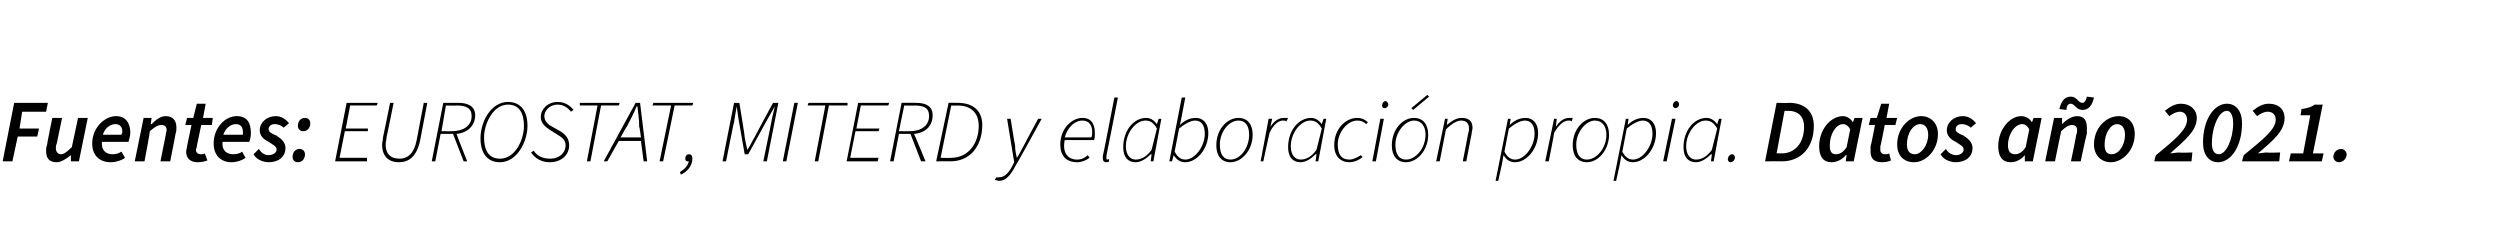 <?xml version="1.0" standalone="no"?><!DOCTYPE svg PUBLIC "-//W3C//DTD SVG 1.1//EN" "http://www.w3.org/Graphics/SVG/1.1/DTD/svg11.dtd"><svg xmlns="http://www.w3.org/2000/svg" version="1.1" width="282px" height="27px" viewBox="0 -1 282 27" style="top:-1px">  <desc>Fuentes: EUROSTAT, MITERD y elaboraci n propia. Datos a o 2021.</desc>  <defs/>  <g id="Polygon32310">    <path d="M 1.6 10.6 L 5.4 10.6 L 5.2 11.6 L 2.5 11.6 L 2.2 13.5 L 4.4 13.5 L 4.2 14.4 L 2 14.4 L 1.4 17.2 L 0.3 17.2 L 1.6 10.6 Z M 5.2 16 C 5.2 15.8 5.2 15.6 5.3 15.4 C 5.27 15.36 5.9 12.3 5.9 12.3 L 7 12.3 C 7 12.3 6.4 15.22 6.4 15.2 C 6.3 15.4 6.3 15.6 6.3 15.7 C 6.3 16.1 6.5 16.4 6.9 16.4 C 7.2 16.4 7.6 16.1 8.1 15.6 C 8.11 15.61 8.8 12.3 8.8 12.3 L 9.9 12.3 L 8.9 17.2 L 8 17.2 L 8 16.5 C 8 16.5 8 16.48 8 16.5 C 7.5 16.9 6.9 17.3 6.4 17.3 C 5.5 17.3 5.2 16.8 5.2 16 Z M 10.4 15.2 C 10.4 13.4 11.8 12.1 13.1 12.1 C 14.2 12.1 14.7 12.9 14.7 14 C 14.7 14.4 14.5 14.9 14.5 15 C 14.5 15 11.5 15 11.5 15 C 11.4 16 12 16.4 12.7 16.4 C 13.1 16.4 13.4 16.3 13.7 16.1 C 13.7 16.1 14.1 16.8 14.1 16.8 C 13.7 17.1 13.1 17.3 12.5 17.3 C 11.2 17.3 10.4 16.5 10.4 15.2 Z M 13.7 14.2 C 13.7 14.1 13.8 14 13.8 13.9 C 13.8 13.4 13.6 13 13 13 C 12.4 13 11.8 13.5 11.6 14.2 C 11.6 14.2 13.7 14.2 13.7 14.2 Z M 16.2 12.3 L 17.1 12.3 L 17 13 C 17 13 17.06 12.96 17.1 13 C 17.6 12.5 18.1 12.1 18.7 12.1 C 19.5 12.1 19.9 12.6 19.9 13.4 C 19.9 13.6 19.9 13.8 19.8 14.1 C 19.82 14.08 19.2 17.2 19.2 17.2 L 18.1 17.2 C 18.1 17.2 18.69 14.22 18.7 14.2 C 18.7 14 18.8 13.8 18.8 13.7 C 18.8 13.3 18.6 13.1 18.2 13.1 C 17.8 13.1 17.5 13.3 16.9 13.8 C 16.94 13.84 16.3 17.2 16.3 17.2 L 15.2 17.2 L 16.2 12.3 Z M 21 16.1 C 21 15.9 21.1 15.7 21.1 15.5 C 21.09 15.51 21.6 13.1 21.6 13.1 L 20.9 13.1 L 21.1 12.3 L 21.8 12.3 L 22.2 10.7 L 23.2 10.7 L 22.9 12.3 L 24 12.3 L 23.9 13.1 L 22.7 13.1 C 22.7 13.1 22.18 15.55 22.2 15.5 C 22.2 15.7 22.1 15.8 22.1 15.9 C 22.1 16.2 22.3 16.4 22.7 16.4 C 22.8 16.4 23 16.4 23.1 16.3 C 23.1 16.3 23.4 17.1 23.4 17.1 C 23.1 17.2 22.8 17.3 22.3 17.3 C 21.4 17.3 21 16.8 21 16.1 Z M 24.1 15.2 C 24.1 13.4 25.4 12.1 26.7 12.1 C 27.9 12.1 28.3 12.9 28.3 14 C 28.3 14.4 28.2 14.9 28.1 15 C 28.1 15 25.1 15 25.1 15 C 25 16 25.6 16.4 26.3 16.4 C 26.7 16.4 27.1 16.3 27.3 16.1 C 27.3 16.1 27.7 16.8 27.7 16.8 C 27.3 17.1 26.7 17.3 26.1 17.3 C 24.9 17.3 24.1 16.5 24.1 15.2 Z M 27.4 14.2 C 27.4 14.1 27.4 14 27.4 13.9 C 27.4 13.4 27.2 13 26.6 13 C 26 13 25.4 13.5 25.2 14.2 C 25.2 14.2 27.4 14.2 27.4 14.2 Z M 28.6 16.4 C 28.6 16.4 29.2 15.8 29.2 15.8 C 29.5 16.3 29.9 16.5 30.3 16.5 C 30.8 16.5 31.2 16.2 31.2 15.9 C 31.2 15.5 30.9 15.4 30.3 15 C 29.7 14.7 29.3 14.3 29.3 13.7 C 29.3 12.8 30.1 12.1 31.1 12.1 C 31.7 12.1 32.2 12.4 32.6 12.9 C 32.6 12.9 32 13.4 32 13.4 C 31.8 13.2 31.4 13 31 13 C 30.6 13 30.3 13.2 30.3 13.6 C 30.3 13.9 30.7 14.1 31.2 14.3 C 31.8 14.7 32.2 15.1 32.2 15.7 C 32.2 16.7 31.4 17.3 30.3 17.3 C 29.7 17.3 28.9 17 28.6 16.4 Z M 33.6 13.2 C 33.6 12.7 33.9 12.3 34.4 12.3 C 34.8 12.3 35 12.6 35 12.9 C 35 13.4 34.7 13.8 34.2 13.8 C 33.8 13.8 33.6 13.5 33.6 13.2 Z M 33 16.7 C 33 16.2 33.3 15.8 33.8 15.8 C 34.2 15.8 34.4 16.1 34.4 16.4 C 34.4 16.9 34.1 17.3 33.6 17.3 C 33.2 17.3 33 17 33 16.7 Z M 39.1 10.6 L 42.6 10.6 L 42.5 10.9 L 39.5 10.9 L 39 13.5 L 41.5 13.5 L 41.5 13.8 L 38.9 13.8 L 38.3 16.8 L 41.4 16.8 L 41.4 17.2 L 37.8 17.2 L 39.1 10.6 Z M 43.1 15.3 C 43.1 15.1 43.2 14.8 43.2 14.5 C 43.22 14.51 44 10.6 44 10.6 L 44.4 10.6 C 44.4 10.6 43.63 14.46 43.6 14.5 C 43.6 14.8 43.5 15 43.5 15.3 C 43.5 16.3 44 16.9 45.1 16.9 C 45.9 16.9 46.7 16.4 47 14.8 C 47.01 14.77 47.8 10.6 47.8 10.6 L 48.2 10.6 C 48.2 10.6 47.39 14.84 47.4 14.8 C 47 16.7 46.1 17.3 45 17.3 C 43.8 17.3 43.1 16.6 43.1 15.3 Z M 50 10.6 C 50 10.6 51.66 10.59 51.7 10.6 C 52.8 10.6 53.6 11 53.6 12 C 53.6 13.2 52.7 14 51.5 14.1 C 51.48 14.13 52.7 17.2 52.7 17.2 L 52.3 17.2 L 51.1 14.1 L 49.7 14.1 L 49.1 17.2 L 48.7 17.2 L 50 10.6 Z M 50.9 13.8 C 52.4 13.8 53.2 13.1 53.2 12.1 C 53.2 11.2 52.6 10.9 51.5 10.9 C 51.48 10.93 50.3 10.9 50.3 10.9 L 49.8 13.8 C 49.8 13.8 50.95 13.81 50.9 13.8 Z M 54.2 14.6 C 54.2 12.7 55.4 10.5 57.3 10.5 C 58.8 10.5 59.5 11.6 59.5 13.2 C 59.5 15 58.3 17.3 56.4 17.3 C 54.9 17.3 54.2 16.2 54.2 14.6 Z M 59.1 13.2 C 59.1 11.8 58.6 10.8 57.3 10.8 C 55.6 10.8 54.6 13 54.6 14.5 C 54.6 15.9 55.1 16.9 56.4 16.9 C 58.1 16.9 59.1 14.8 59.1 13.2 Z M 59.9 16.2 C 59.9 16.2 60.2 16 60.2 16 C 60.6 16.6 61.2 16.9 62.1 16.9 C 63 16.9 63.8 16.3 63.8 15.4 C 63.8 14.8 63.4 14.5 62.9 14.2 C 62.9 14.2 62.1 13.7 62.1 13.7 C 61.5 13.3 61 12.9 61 12.2 C 61 11.3 61.8 10.5 62.9 10.5 C 63.7 10.5 64.3 10.9 64.7 11.4 C 64.7 11.4 64.4 11.6 64.4 11.6 C 64.1 11.2 63.6 10.8 62.9 10.8 C 62 10.8 61.4 11.5 61.4 12.1 C 61.4 12.7 61.9 13.1 62.3 13.3 C 62.3 13.3 63.2 13.8 63.2 13.8 C 63.8 14.2 64.2 14.6 64.2 15.4 C 64.2 16.5 63.3 17.3 62 17.3 C 61.1 17.3 60.4 16.9 59.9 16.2 Z M 67.4 10.9 L 65.4 10.9 L 65.4 10.6 L 69.9 10.6 L 69.8 10.9 L 67.8 10.9 L 66.6 17.2 L 66.2 17.2 L 67.4 10.9 Z M 70 14.5 L 72.3 14.5 C 72.3 14.5 72.14 13.26 72.1 13.3 C 72.1 12.5 72 11.8 71.9 11 C 71.9 11 71.8 11 71.8 11 C 71.5 11.8 71.1 12.5 70.7 13.3 C 70.67 13.26 70 14.5 70 14.5 Z M 71.7 10.6 L 72.2 10.6 L 73 17.2 L 72.6 17.2 L 72.3 14.9 L 69.8 14.9 L 68.5 17.2 L 68.1 17.2 L 71.7 10.6 Z M 75.7 10.9 L 73.6 10.9 L 73.7 10.6 L 78.2 10.6 L 78.1 10.9 L 76.1 10.9 L 74.8 17.2 L 74.4 17.2 L 75.7 10.9 Z M 76.7 18.4 C 77.2 18.1 77.6 17.7 77.7 17.2 C 77.6 17.2 77.6 17.2 77.6 17.2 C 77.4 17.2 77.3 17.1 77.3 16.9 C 77.3 16.7 77.4 16.4 77.7 16.4 C 78 16.4 78.1 16.6 78.1 16.9 C 78.1 17.7 77.5 18.4 76.8 18.7 C 76.8 18.7 76.7 18.4 76.7 18.4 Z M 82.8 10.6 L 83.4 10.6 C 83.4 10.6 84.05 14.48 84 14.5 C 84.1 15 84.2 15.5 84.3 15.9 C 84.3 15.9 84.3 15.9 84.3 15.9 C 84.6 15.5 84.8 15 85.1 14.5 C 85.09 14.48 87.2 10.6 87.2 10.6 L 87.8 10.6 L 86.5 17.2 L 86.1 17.2 C 86.1 17.2 87.02 12.76 87 12.8 C 87.1 12.2 87.3 11.5 87.4 11 C 87.42 10.99 87.4 11 87.4 11 L 86.6 12.4 L 84.4 16.4 L 84 16.4 L 83.3 12.4 L 83.1 11 C 83.1 11 83.07 10.99 83.1 11 C 83 11.5 82.9 12.2 82.8 12.8 C 82.77 12.76 81.9 17.2 81.9 17.2 L 81.5 17.2 L 82.8 10.6 Z M 89.6 10.6 L 90 10.6 L 88.7 17.2 L 88.3 17.2 L 89.6 10.6 Z M 93.1 10.9 L 91.1 10.9 L 91.2 10.6 L 95.6 10.6 L 95.6 10.9 L 93.5 10.9 L 92.3 17.2 L 91.9 17.2 L 93.1 10.9 Z M 96.8 10.6 L 100.3 10.6 L 100.2 10.9 L 97.1 10.9 L 96.6 13.5 L 99.2 13.5 L 99.1 13.8 L 96.5 13.8 L 95.9 16.8 L 99.1 16.8 L 99 17.2 L 95.5 17.2 L 96.8 10.6 Z M 101.7 10.6 C 101.7 10.6 103.32 10.59 103.3 10.6 C 104.5 10.6 105.2 11 105.2 12 C 105.2 13.2 104.4 14 103.1 14.1 C 103.14 14.13 104.4 17.2 104.4 17.2 L 103.9 17.2 L 102.7 14.1 L 101.4 14.1 L 100.8 17.2 L 100.4 17.2 L 101.7 10.6 Z M 102.6 13.8 C 104 13.8 104.8 13.1 104.8 12.1 C 104.8 11.2 104.3 10.9 103.1 10.9 C 103.14 10.93 102 10.9 102 10.9 L 101.4 13.8 C 101.4 13.8 102.61 13.81 102.6 13.8 Z M 107 10.6 C 107 10.6 108.05 10.59 108 10.6 C 109.9 10.6 110.8 11.6 110.8 13.1 C 110.8 15.4 109.5 17.2 107.2 17.2 C 107.24 17.18 105.6 17.2 105.6 17.2 L 107 10.6 Z M 107.3 16.8 C 109.2 16.8 110.4 15.2 110.4 13.2 C 110.4 11.8 109.6 10.9 108 10.9 C 108.03 10.93 107.3 10.9 107.3 10.9 L 106.1 16.8 C 106.1 16.8 107.26 16.84 107.3 16.8 Z M 112.2 19.3 C 112.2 19.3 112.4 19 112.4 19 C 112.5 19 112.6 19 112.7 19 C 113.3 19 113.8 18.5 114.2 17.7 C 114.21 17.69 114.4 17.3 114.4 17.3 L 113.6 12.4 L 114 12.4 C 114 12.4 114.48 15.42 114.5 15.4 C 114.5 15.9 114.6 16.4 114.7 16.8 C 114.7 16.8 114.7 16.8 114.7 16.8 C 115 16.4 115.2 15.9 115.5 15.4 C 115.47 15.42 117.1 12.4 117.1 12.4 L 117.5 12.4 C 117.5 12.4 114.55 17.79 114.5 17.8 C 114 18.7 113.5 19.4 112.7 19.4 C 112.5 19.4 112.4 19.3 112.2 19.3 Z M 119.6 15.3 C 119.6 13.5 120.9 12.3 122.1 12.3 C 123.1 12.3 123.5 13 123.5 14 C 123.5 14.3 123.5 14.6 123.4 14.8 C 123.4 14.8 120.1 14.8 120.1 14.8 C 119.8 16.3 120.5 17 121.5 17 C 122 17 122.4 16.8 122.7 16.5 C 122.7 16.5 122.9 16.8 122.9 16.8 C 122.5 17.1 122 17.3 121.5 17.3 C 120.3 17.3 119.6 16.6 119.6 15.3 Z M 123.1 14.5 C 123.2 14.3 123.2 14.1 123.2 13.9 C 123.2 13.2 122.9 12.6 122.1 12.6 C 121.2 12.6 120.4 13.4 120.1 14.5 C 120.1 14.5 123.1 14.5 123.1 14.5 Z M 124.4 16.9 C 124.4 16.8 124.4 16.7 124.4 16.6 C 124.43 16.59 125.7 10 125.7 10 L 126.1 10 C 126.1 10 124.81 16.61 124.8 16.6 C 124.8 16.7 124.8 16.8 124.8 16.8 C 124.8 16.9 124.8 17 124.9 17 C 125 17 125 17 125.1 16.9 C 125.1 16.9 125.1 17.2 125.1 17.2 C 125 17.3 124.9 17.3 124.8 17.3 C 124.6 17.3 124.4 17.2 124.4 16.9 Z M 126.7 15.6 C 126.7 13.7 127.9 12.3 129.3 12.3 C 129.8 12.3 130.2 12.6 130.5 13 C 130.5 13.05 130.5 13 130.5 13 L 130.7 12.4 L 131 12.4 L 130.1 17.2 L 129.8 17.2 L 129.9 16.4 C 129.9 16.4 129.83 16.41 129.8 16.4 C 129.3 16.9 128.7 17.3 128.1 17.3 C 127.2 17.3 126.7 16.7 126.7 15.6 Z M 129.9 15.9 C 129.9 15.9 130.5 13.5 130.5 13.5 C 130.1 12.8 129.7 12.6 129.2 12.6 C 128.1 12.6 127 14 127 15.5 C 127 16.5 127.5 17 128.1 17 C 128.8 17 129.4 16.6 129.9 15.9 Z M 132.4 16.5 C 132.44 16.51 132.4 16.5 132.4 16.5 L 132.2 17.2 L 131.9 17.2 L 133.3 10 L 133.7 10 L 133.3 12.1 L 133.1 13.1 C 133.1 13.1 133.1 13.06 133.1 13.1 C 133.6 12.6 134.2 12.3 134.9 12.3 C 135.7 12.3 136.3 12.9 136.3 14 C 136.3 15.8 135 17.3 133.7 17.3 C 133.1 17.3 132.7 17 132.4 16.5 Z M 135.9 14.1 C 135.9 13.1 135.5 12.6 134.8 12.6 C 134.3 12.6 133.6 13 133 13.5 C 133 13.5 132.5 16.1 132.5 16.1 C 132.8 16.7 133.2 17 133.7 17 C 134.8 17 135.9 15.5 135.9 14.1 Z M 137.2 15.4 C 137.2 13.6 138.4 12.3 139.7 12.3 C 140.7 12.3 141.3 13 141.3 14.2 C 141.3 15.9 140.1 17.3 138.8 17.3 C 137.8 17.3 137.2 16.6 137.2 15.4 Z M 140.9 14.2 C 140.9 13.2 140.5 12.6 139.7 12.6 C 138.6 12.6 137.6 13.9 137.6 15.3 C 137.6 16.4 138 17 138.8 17 C 139.9 17 140.9 15.7 140.9 14.2 Z M 143.1 12.4 L 143.5 12.4 L 143.3 13.3 C 143.3 13.3 143.35 13.29 143.3 13.3 C 143.7 12.7 144.2 12.3 144.8 12.3 C 145 12.3 145.1 12.3 145.3 12.3 C 145.3 12.3 145.1 12.7 145.1 12.7 C 145 12.6 144.9 12.6 144.7 12.6 C 144.2 12.6 143.6 13.1 143.2 14 C 143.19 13.99 142.5 17.2 142.5 17.2 L 142.2 17.2 L 143.1 12.4 Z M 145.3 15.6 C 145.3 13.7 146.5 12.3 147.9 12.3 C 148.4 12.3 148.8 12.6 149.1 13 C 149.1 13.05 149.1 13 149.1 13 L 149.3 12.4 L 149.6 12.4 L 148.7 17.2 L 148.4 17.2 L 148.5 16.4 C 148.5 16.4 148.43 16.41 148.4 16.4 C 147.9 16.9 147.3 17.3 146.7 17.3 C 145.8 17.3 145.3 16.7 145.3 15.6 Z M 148.5 15.9 C 148.5 15.9 149.1 13.5 149.1 13.5 C 148.7 12.8 148.3 12.6 147.8 12.6 C 146.7 12.6 145.6 14 145.6 15.5 C 145.6 16.5 146.1 17 146.7 17 C 147.4 17 148 16.6 148.5 15.9 Z M 150.5 15.4 C 150.5 13.5 151.8 12.3 153.1 12.3 C 153.6 12.3 154 12.5 154.3 12.8 C 154.3 12.8 154.1 13 154.1 13 C 153.8 12.7 153.5 12.6 153.1 12.6 C 152 12.6 150.9 13.9 150.9 15.3 C 150.9 16.4 151.3 17 152.2 17 C 152.7 17 153.2 16.7 153.5 16.5 C 153.5 16.5 153.7 16.7 153.7 16.7 C 153.4 17 152.8 17.3 152.2 17.3 C 151.2 17.3 150.5 16.6 150.5 15.4 Z M 155.7 12.4 L 156.1 12.4 L 155.2 17.2 L 154.8 17.2 L 155.7 12.4 Z M 155.9 10.9 C 155.9 10.6 156.1 10.4 156.3 10.4 C 156.4 10.4 156.6 10.6 156.6 10.8 C 156.6 11 156.4 11.2 156.2 11.2 C 156 11.2 155.9 11.1 155.9 10.9 Z M 157 15.4 C 157 13.6 158.2 12.3 159.5 12.3 C 160.5 12.3 161.1 13 161.1 14.2 C 161.1 15.9 159.9 17.3 158.6 17.3 C 157.6 17.3 157 16.6 157 15.4 Z M 160.8 14.2 C 160.8 13.2 160.3 12.6 159.5 12.6 C 158.5 12.6 157.4 13.9 157.4 15.3 C 157.4 16.4 157.8 17 158.6 17 C 159.7 17 160.8 15.7 160.8 14.2 Z M 159.2 11.2 L 161 9.7 L 161.2 9.9 L 159.4 11.4 L 159.2 11.2 Z M 163 12.4 L 163.3 12.4 L 163.2 13.1 C 163.2 13.1 163.22 13.15 163.2 13.1 C 163.8 12.6 164.3 12.3 164.9 12.3 C 165.7 12.3 166.1 12.7 166.1 13.4 C 166.1 13.7 166 13.8 166 14.1 C 165.99 14.08 165.4 17.2 165.4 17.2 L 165 17.2 C 165 17.2 165.61 14.13 165.6 14.1 C 165.7 13.8 165.7 13.7 165.7 13.5 C 165.7 12.9 165.4 12.6 164.8 12.6 C 164.4 12.6 163.8 12.9 163.1 13.6 C 163.1 13.63 162.4 17.2 162.4 17.2 L 162 17.2 L 163 12.4 Z M 170.1 12.4 L 170.4 12.4 L 170.3 13.1 C 170.3 13.1 170.31 13.07 170.3 13.1 C 170.8 12.6 171.4 12.3 172.1 12.3 C 172.9 12.3 173.5 12.9 173.5 14 C 173.5 15.8 172.2 17.3 170.9 17.3 C 170.3 17.3 169.9 17 169.6 16.5 C 169.61 16.52 169.6 16.5 169.6 16.5 L 169.4 17.6 L 169 19.4 L 168.7 19.4 L 170.1 12.4 Z M 173.1 14.1 C 173.1 13.1 172.7 12.6 172 12.6 C 171.5 12.6 170.8 13 170.2 13.5 C 170.2 13.5 169.7 16.1 169.7 16.1 C 170 16.7 170.4 17 170.9 17 C 172 17 173.1 15.5 173.1 14.1 Z M 175.3 12.4 L 175.6 12.4 L 175.5 13.3 C 175.5 13.3 175.5 13.29 175.5 13.3 C 175.9 12.7 176.4 12.3 177 12.3 C 177.1 12.3 177.3 12.3 177.4 12.3 C 177.4 12.3 177.3 12.7 177.3 12.7 C 177.2 12.6 177.1 12.6 176.9 12.6 C 176.4 12.6 175.8 13.1 175.3 14 C 175.34 13.99 174.7 17.2 174.7 17.2 L 174.3 17.2 L 175.3 12.4 Z M 177.4 15.4 C 177.4 13.6 178.6 12.3 179.9 12.3 C 180.9 12.3 181.5 13 181.5 14.2 C 181.5 15.9 180.3 17.3 179 17.3 C 178 17.3 177.4 16.6 177.4 15.4 Z M 181.2 14.2 C 181.2 13.2 180.7 12.6 179.9 12.6 C 178.9 12.6 177.8 13.9 177.8 15.3 C 177.8 16.4 178.2 17 179 17 C 180.1 17 181.2 15.7 181.2 14.2 Z M 183.4 12.4 L 183.7 12.4 L 183.6 13.1 C 183.6 13.1 183.62 13.07 183.6 13.1 C 184.1 12.6 184.7 12.3 185.4 12.3 C 186.2 12.3 186.8 12.9 186.8 14 C 186.8 15.8 185.5 17.3 184.2 17.3 C 183.6 17.3 183.2 17 182.9 16.5 C 182.92 16.52 182.9 16.5 182.9 16.5 L 182.7 17.6 L 182.3 19.4 L 182 19.4 L 183.4 12.4 Z M 186.4 14.1 C 186.4 13.1 186 12.6 185.3 12.6 C 184.8 12.6 184.1 13 183.5 13.5 C 183.5 13.5 183 16.1 183 16.1 C 183.3 16.7 183.7 17 184.2 17 C 185.3 17 186.4 15.5 186.4 14.1 Z M 188.6 12.4 L 189 12.4 L 188 17.2 L 187.6 17.2 L 188.6 12.4 Z M 188.7 10.9 C 188.7 10.6 188.9 10.4 189.1 10.4 C 189.3 10.4 189.4 10.6 189.4 10.8 C 189.4 11 189.2 11.2 189 11.2 C 188.9 11.2 188.7 11.1 188.7 10.9 Z M 189.9 15.6 C 189.9 13.7 191.1 12.3 192.5 12.3 C 193 12.3 193.4 12.6 193.7 13 C 193.7 13.05 193.7 13 193.7 13 L 193.9 12.4 L 194.2 12.4 L 193.3 17.2 L 193 17.2 L 193.1 16.4 C 193.1 16.4 193.03 16.41 193 16.4 C 192.5 16.9 191.9 17.3 191.3 17.3 C 190.4 17.3 189.9 16.7 189.9 15.6 Z M 193.1 15.9 C 193.1 15.9 193.7 13.5 193.7 13.5 C 193.3 12.8 192.9 12.6 192.4 12.6 C 191.3 12.6 190.2 14 190.2 15.5 C 190.2 16.5 190.7 17 191.3 17 C 192 17 192.6 16.6 193.1 15.9 Z M 194.9 17 C 194.9 16.7 195.1 16.4 195.4 16.4 C 195.6 16.4 195.7 16.6 195.7 16.8 C 195.7 17 195.5 17.3 195.2 17.3 C 195 17.3 194.9 17.1 194.9 17 Z M 200.4 10.6 C 200.4 10.6 201.78 10.64 201.8 10.6 C 203.5 10.6 204.6 11.5 204.6 13.2 C 204.6 15.7 203.1 17.2 201 17.2 C 201.04 17.18 199.1 17.2 199.1 17.2 L 200.4 10.6 Z M 201 16.3 C 202.4 16.3 203.5 15.2 203.5 13.3 C 203.5 12.1 202.8 11.5 201.7 11.5 C 201.74 11.54 201.3 11.5 201.3 11.5 L 200.4 16.3 C 200.4 16.3 201.03 16.29 201 16.3 Z M 205.2 15.5 C 205.2 13.6 206.5 12.1 207.9 12.1 C 208.3 12.1 208.8 12.4 209 12.8 C 208.98 12.83 209 12.8 209 12.8 L 209.2 12.3 L 210.1 12.3 L 209.1 17.2 L 208.2 17.2 L 208.3 16.5 C 208.3 16.5 208.23 16.5 208.2 16.5 C 207.8 17 207.2 17.3 206.6 17.3 C 205.7 17.3 205.2 16.7 205.2 15.5 Z M 208.3 15.6 C 208.3 15.6 208.7 13.6 208.7 13.6 C 208.5 13.2 208.2 13 207.9 13 C 207.1 13 206.4 14.1 206.4 15.4 C 206.4 16.1 206.6 16.4 207.1 16.4 C 207.5 16.4 207.9 16.2 208.3 15.6 Z M 211 16.1 C 211 15.9 211 15.7 211 15.5 C 211.04 15.51 211.5 13.1 211.5 13.1 L 210.8 13.1 L 211 12.3 L 211.7 12.3 L 212.2 10.7 L 213.1 10.7 L 212.8 12.3 L 214 12.3 L 213.8 13.1 L 212.6 13.1 C 212.6 13.1 212.13 15.55 212.1 15.5 C 212.1 15.7 212.1 15.8 212.1 15.9 C 212.1 16.2 212.3 16.4 212.6 16.4 C 212.8 16.4 213 16.4 213.1 16.3 C 213.1 16.3 213.3 17.1 213.3 17.1 C 213.1 17.2 212.7 17.3 212.3 17.3 C 211.3 17.3 211 16.8 211 16.1 Z M 214 15.3 C 214 13.4 215.4 12.1 216.7 12.1 C 217.8 12.1 218.6 12.9 218.6 14.1 C 218.6 16 217.2 17.3 215.9 17.3 C 214.7 17.3 214 16.5 214 15.3 Z M 217.5 14.2 C 217.5 13.5 217.2 13 216.6 13 C 215.8 13 215.1 14 215.1 15.3 C 215.1 16 215.4 16.4 216 16.4 C 216.7 16.4 217.5 15.4 217.5 14.2 Z M 218.9 16.4 C 218.9 16.4 219.5 15.8 219.5 15.8 C 219.8 16.3 220.2 16.5 220.7 16.5 C 221.1 16.5 221.5 16.2 221.5 15.9 C 221.5 15.5 221.2 15.4 220.6 15 C 220 14.7 219.6 14.3 219.6 13.7 C 219.6 12.8 220.4 12.1 221.4 12.1 C 222 12.1 222.5 12.4 222.9 12.9 C 222.9 12.9 222.3 13.4 222.3 13.4 C 222.1 13.2 221.7 13 221.3 13 C 220.9 13 220.6 13.2 220.6 13.6 C 220.6 13.9 221 14.1 221.5 14.3 C 222.1 14.7 222.5 15.1 222.5 15.7 C 222.5 16.7 221.7 17.3 220.6 17.3 C 220 17.3 219.2 17 218.9 16.4 Z M 225.4 15.5 C 225.4 13.6 226.7 12.1 228 12.1 C 228.5 12.1 229 12.4 229.2 12.8 C 229.17 12.83 229.2 12.8 229.2 12.8 L 229.4 12.3 L 230.3 12.3 L 229.3 17.2 L 228.4 17.2 L 228.4 16.5 C 228.4 16.5 228.42 16.5 228.4 16.5 C 228 17 227.4 17.3 226.8 17.3 C 225.9 17.3 225.4 16.7 225.4 15.5 Z M 228.5 15.6 C 228.5 15.6 228.9 13.6 228.9 13.6 C 228.7 13.2 228.4 13 228.1 13 C 227.3 13 226.5 14.1 226.5 15.4 C 226.5 16.1 226.8 16.4 227.3 16.4 C 227.7 16.4 228.1 16.2 228.5 15.6 Z M 231.7 12.3 L 232.6 12.3 L 232.6 13 C 232.6 13 232.6 12.96 232.6 13 C 233.1 12.5 233.7 12.1 234.3 12.1 C 235.1 12.1 235.4 12.6 235.4 13.4 C 235.4 13.6 235.4 13.8 235.4 14.1 C 235.36 14.08 234.7 17.2 234.7 17.2 L 233.6 17.2 C 233.6 17.2 234.23 14.22 234.2 14.2 C 234.3 14 234.3 13.8 234.3 13.7 C 234.3 13.3 234.1 13.1 233.7 13.1 C 233.4 13.1 233 13.3 232.5 13.8 C 232.48 13.84 231.8 17.2 231.8 17.2 L 230.7 17.2 L 231.7 12.3 Z M 233.6 10.7 C 233.3 10.7 233.1 10.9 233.1 11.4 C 233.1 11.4 232.3 11.3 232.3 11.3 C 232.5 10.4 232.9 9.9 233.6 9.9 C 234.3 9.9 234.4 10.6 234.9 10.6 C 235.1 10.6 235.3 10.4 235.4 9.9 C 235.4 9.9 236.2 10 236.2 10 C 236 10.9 235.6 11.4 234.9 11.4 C 234.2 11.4 234 10.7 233.6 10.7 Z M 236.2 15.3 C 236.2 13.4 237.6 12.1 239 12.1 C 240.1 12.1 240.8 12.9 240.8 14.1 C 240.8 16 239.4 17.3 238.1 17.3 C 237 17.3 236.2 16.5 236.2 15.3 Z M 239.7 14.2 C 239.7 13.5 239.4 13 238.8 13 C 238.1 13 237.4 14 237.4 15.3 C 237.4 16 237.6 16.4 238.2 16.4 C 239 16.4 239.7 15.4 239.7 14.2 Z M 243.2 16.5 C 245.4 14.7 246.7 13.6 246.7 12.5 C 246.7 12 246.4 11.6 245.9 11.6 C 245.5 11.6 245.1 11.8 244.7 12.1 C 244.7 12.1 244.2 11.5 244.2 11.5 C 244.8 11 245.4 10.7 246 10.7 C 247.1 10.7 247.8 11.4 247.8 12.3 C 247.8 13.7 246.6 14.7 244.8 16.3 C 245.1 16.3 245.5 16.2 245.8 16.2 C 245.83 16.25 247.3 16.2 247.3 16.2 L 247.2 17.2 L 243 17.2 C 243 17.2 243.16 16.49 243.2 16.5 Z M 248.5 15.1 C 248.5 12.4 249.8 10.7 251.2 10.7 C 252.2 10.7 252.9 11.5 252.9 12.9 C 252.9 15.6 251.6 17.3 250.2 17.3 C 249.2 17.3 248.5 16.5 248.5 15.1 Z M 251.9 12.9 C 251.9 12 251.6 11.5 251.2 11.5 C 250.3 11.5 249.5 13.3 249.5 15.2 C 249.5 16 249.8 16.4 250.3 16.4 C 251.1 16.4 251.9 14.7 251.9 12.9 Z M 253.1 16.5 C 255.3 14.7 256.7 13.6 256.7 12.5 C 256.7 12 256.4 11.6 255.8 11.6 C 255.4 11.6 255 11.8 254.6 12.1 C 254.6 12.1 254.1 11.5 254.1 11.5 C 254.7 11 255.3 10.7 255.9 10.7 C 257.1 10.7 257.7 11.4 257.7 12.3 C 257.7 13.7 256.6 14.7 254.7 16.3 C 255 16.3 255.4 16.2 255.7 16.2 C 255.75 16.25 257.2 16.2 257.2 16.2 L 257.1 17.2 L 252.9 17.2 C 252.9 17.2 253.08 16.49 253.1 16.5 Z M 258.4 16.3 L 259.8 16.3 L 260.6 12 L 259.5 12 C 259.5 12 259.63 11.33 259.6 11.3 C 260.3 11.2 260.7 11.1 261.1 10.8 C 261.15 10.82 262 10.8 262 10.8 L 260.9 16.3 L 262.1 16.3 L 261.9 17.2 L 258.2 17.2 L 258.4 16.3 Z M 263.2 16.7 C 263.2 16.2 263.6 15.8 264.1 15.8 C 264.4 15.8 264.7 16.1 264.7 16.4 C 264.7 16.9 264.3 17.3 263.8 17.3 C 263.5 17.3 263.2 17 263.2 16.7 Z " stroke="none" fill="#000"/>  </g></svg>